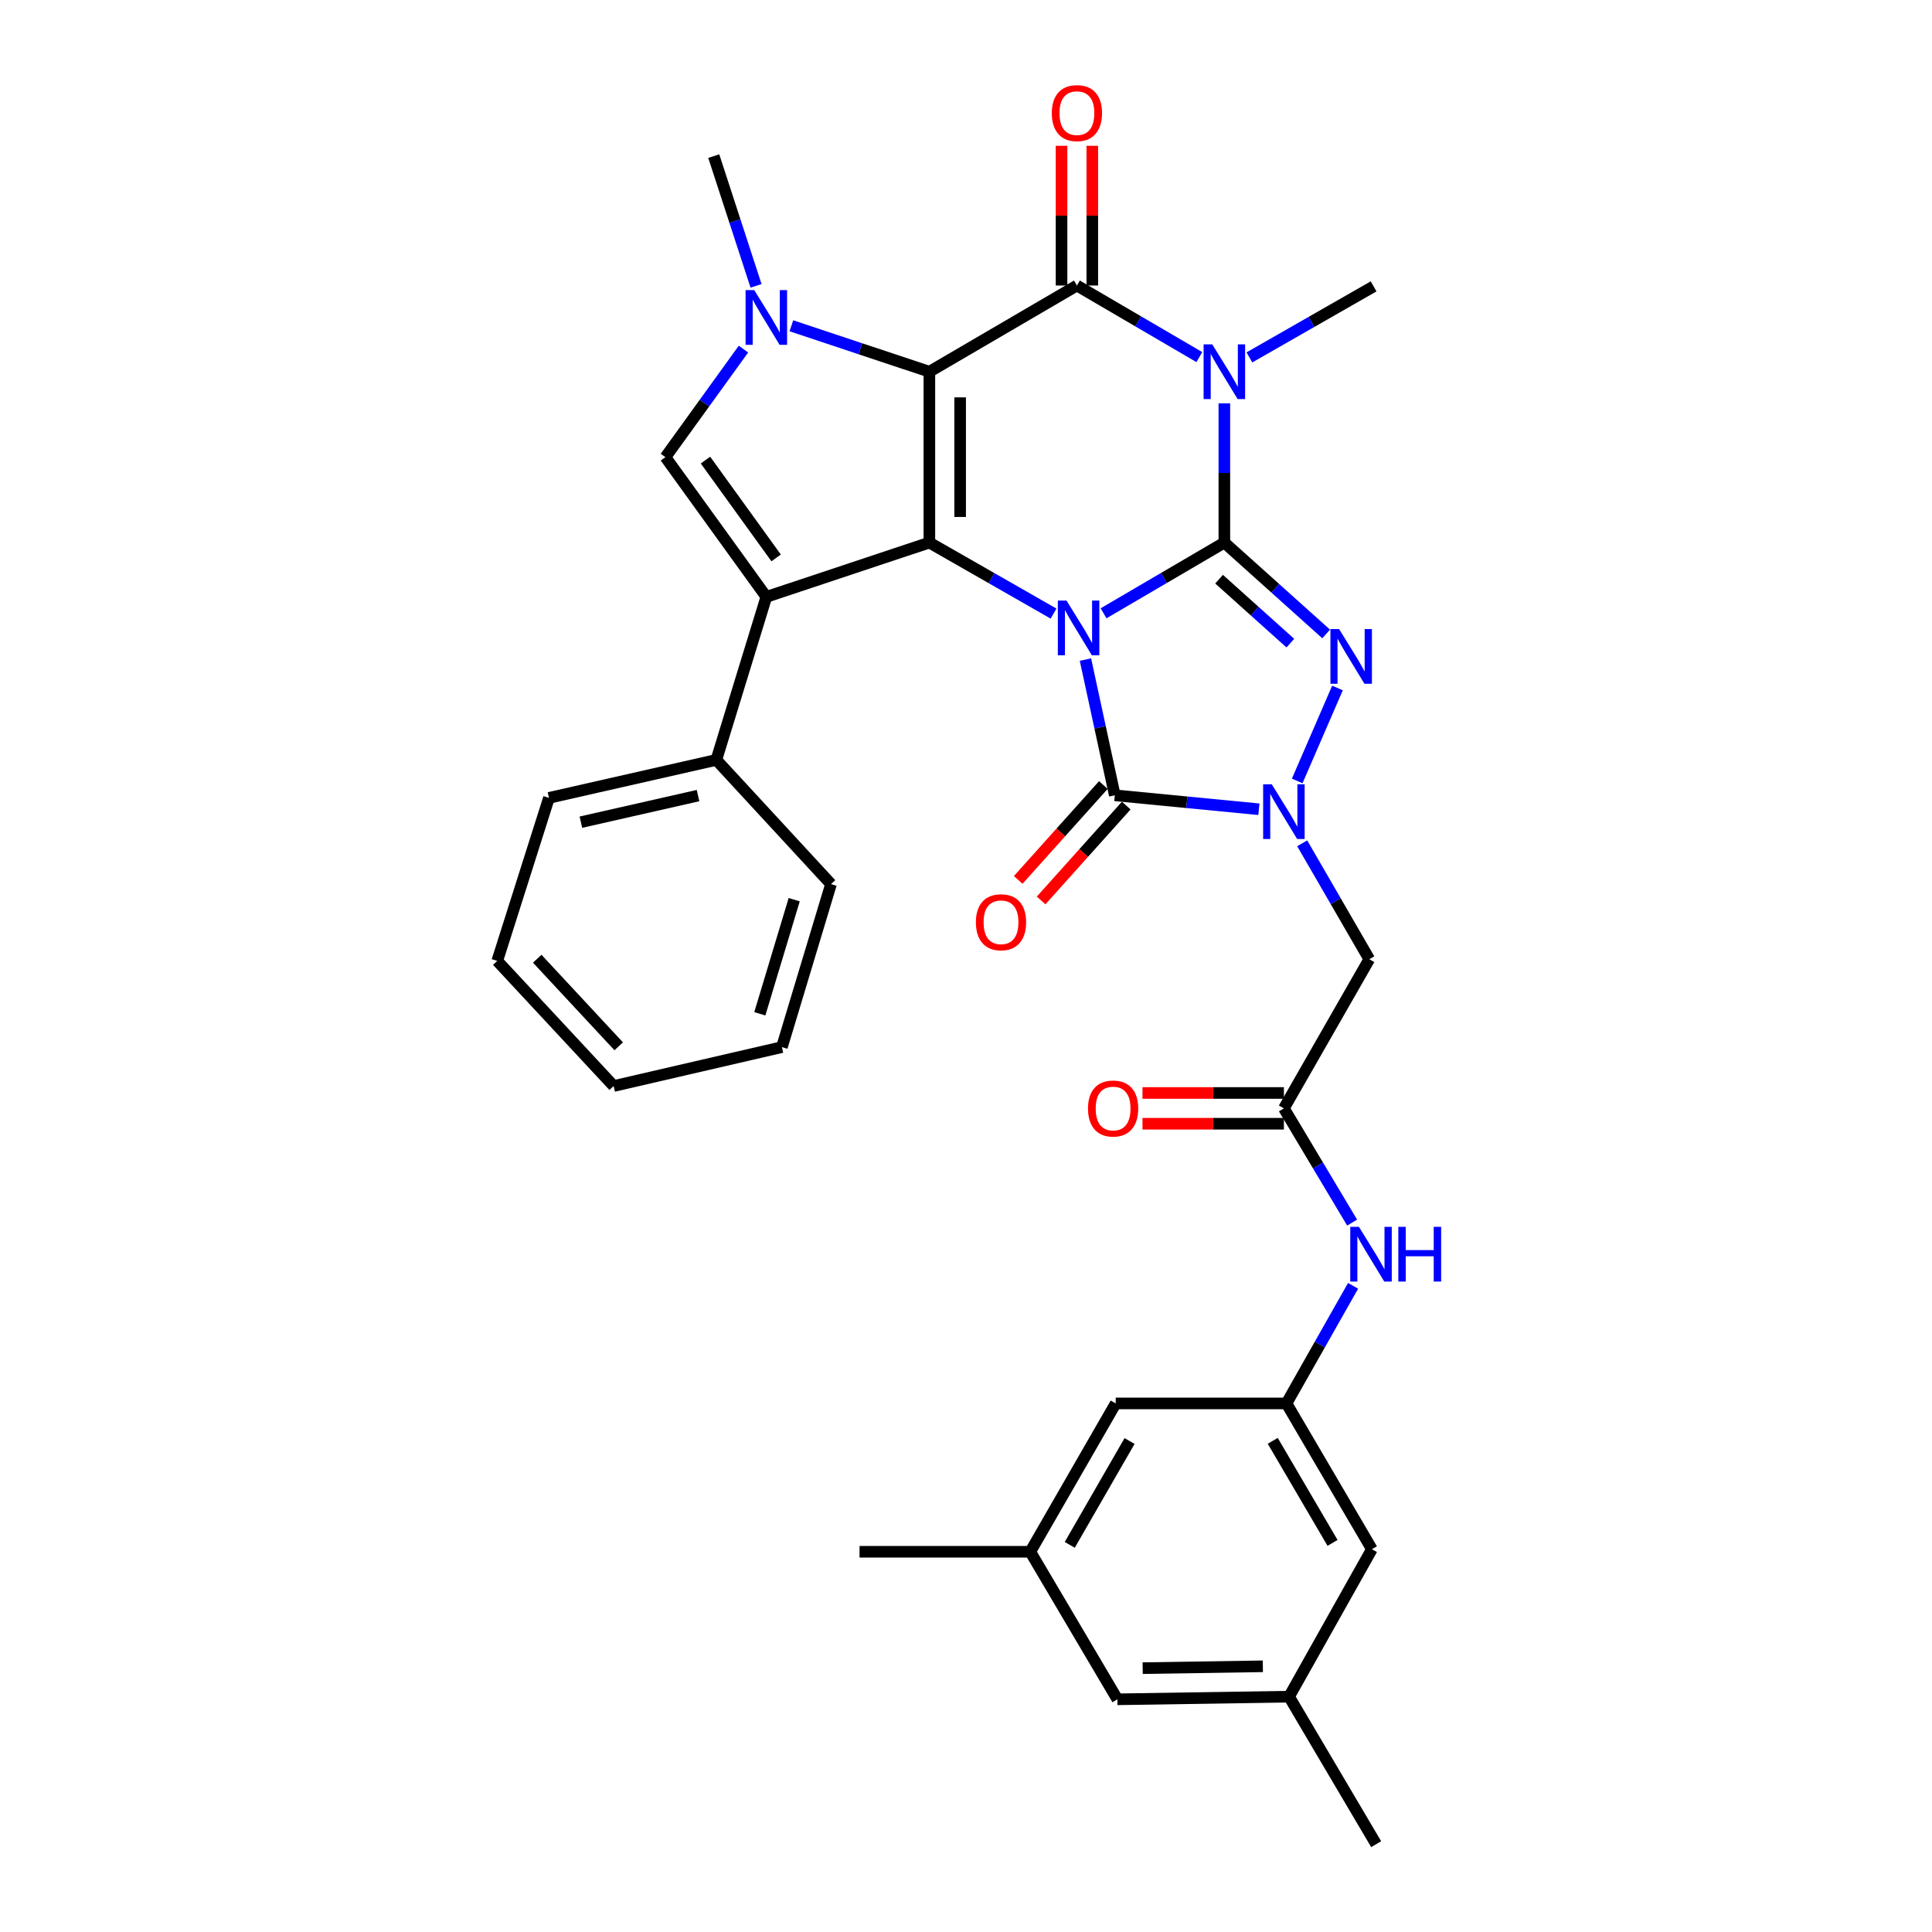 <?xml version='1.0' encoding='iso-8859-1'?>
<svg version='1.1' baseProfile='full'
              xmlns='http://www.w3.org/2000/svg'
                      xmlns:rdkit='http://www.rdkit.org/xml'
                      xmlns:xlink='http://www.w3.org/1999/xlink'
                  xml:space='preserve'
width='1000px' height='1000px' viewBox='0 0 1000 1000'>
<!-- END OF HEADER -->
<rect style='opacity:1.0;fill:#FFFFFF;stroke:none' width='1000' height='1000' x='0' y='0'> </rect>
<path class='bond-0' d='M 571.204,317.443 L 602.464,299.141' style='fill:none;fill-rule:evenodd;stroke:#0000FF;stroke-width:6px;stroke-linecap:butt;stroke-linejoin:miter;stroke-opacity:1' />
<path class='bond-0' d='M 602.464,299.141 L 633.725,280.839' style='fill:none;fill-rule:evenodd;stroke:#000000;stroke-width:6px;stroke-linecap:butt;stroke-linejoin:miter;stroke-opacity:1' />
<path class='bond-2' d='M 545.314,317.596 L 513.179,299.218' style='fill:none;fill-rule:evenodd;stroke:#0000FF;stroke-width:6px;stroke-linecap:butt;stroke-linejoin:miter;stroke-opacity:1' />
<path class='bond-2' d='M 513.179,299.218 L 481.044,280.839' style='fill:none;fill-rule:evenodd;stroke:#000000;stroke-width:6px;stroke-linecap:butt;stroke-linejoin:miter;stroke-opacity:1' />
<path class='bond-6' d='M 561.821,341.387 L 569.421,376.517' style='fill:none;fill-rule:evenodd;stroke:#0000FF;stroke-width:6px;stroke-linecap:butt;stroke-linejoin:miter;stroke-opacity:1' />
<path class='bond-6' d='M 569.421,376.517 L 577.02,411.646' style='fill:none;fill-rule:evenodd;stroke:#000000;stroke-width:6px;stroke-linecap:butt;stroke-linejoin:miter;stroke-opacity:1' />
<path class='bond-3' d='M 633.725,280.839 L 633.725,244.809' style='fill:none;fill-rule:evenodd;stroke:#000000;stroke-width:6px;stroke-linecap:butt;stroke-linejoin:miter;stroke-opacity:1' />
<path class='bond-3' d='M 633.725,244.809 L 633.725,208.779' style='fill:none;fill-rule:evenodd;stroke:#0000FF;stroke-width:6px;stroke-linecap:butt;stroke-linejoin:miter;stroke-opacity:1' />
<path class='bond-5' d='M 633.725,280.839 L 660.071,304.488' style='fill:none;fill-rule:evenodd;stroke:#000000;stroke-width:6px;stroke-linecap:butt;stroke-linejoin:miter;stroke-opacity:1' />
<path class='bond-5' d='M 660.071,304.488 L 686.418,328.136' style='fill:none;fill-rule:evenodd;stroke:#0000FF;stroke-width:6px;stroke-linecap:butt;stroke-linejoin:miter;stroke-opacity:1' />
<path class='bond-5' d='M 630.994,299.782 L 649.437,316.336' style='fill:none;fill-rule:evenodd;stroke:#000000;stroke-width:6px;stroke-linecap:butt;stroke-linejoin:miter;stroke-opacity:1' />
<path class='bond-5' d='M 649.437,316.336 L 667.879,332.889' style='fill:none;fill-rule:evenodd;stroke:#0000FF;stroke-width:6px;stroke-linecap:butt;stroke-linejoin:miter;stroke-opacity:1' />
<path class='bond-1' d='M 481.044,192.408 L 481.044,280.839' style='fill:none;fill-rule:evenodd;stroke:#000000;stroke-width:6px;stroke-linecap:butt;stroke-linejoin:miter;stroke-opacity:1' />
<path class='bond-1' d='M 496.965,205.673 L 496.965,267.575' style='fill:none;fill-rule:evenodd;stroke:#000000;stroke-width:6px;stroke-linecap:butt;stroke-linejoin:miter;stroke-opacity:1' />
<path class='bond-4' d='M 481.044,192.408 L 557.411,147.786' style='fill:none;fill-rule:evenodd;stroke:#000000;stroke-width:6px;stroke-linecap:butt;stroke-linejoin:miter;stroke-opacity:1' />
<path class='bond-9' d='M 481.044,192.408 L 445.332,180.516' style='fill:none;fill-rule:evenodd;stroke:#000000;stroke-width:6px;stroke-linecap:butt;stroke-linejoin:miter;stroke-opacity:1' />
<path class='bond-9' d='M 445.332,180.516 L 409.619,168.625' style='fill:none;fill-rule:evenodd;stroke:#0000FF;stroke-width:6px;stroke-linecap:butt;stroke-linejoin:miter;stroke-opacity:1' />
<path class='bond-8' d='M 481.044,280.839 L 396.655,308.94' style='fill:none;fill-rule:evenodd;stroke:#000000;stroke-width:6px;stroke-linecap:butt;stroke-linejoin:miter;stroke-opacity:1' />
<path class='bond-19' d='M 646.69,184.994 L 678.833,166.611' style='fill:none;fill-rule:evenodd;stroke:#0000FF;stroke-width:6px;stroke-linecap:butt;stroke-linejoin:miter;stroke-opacity:1' />
<path class='bond-19' d='M 678.833,166.611 L 710.976,148.228' style='fill:none;fill-rule:evenodd;stroke:#000000;stroke-width:6px;stroke-linecap:butt;stroke-linejoin:miter;stroke-opacity:1' />
<path class='bond-35' d='M 620.775,184.836 L 589.093,166.311' style='fill:none;fill-rule:evenodd;stroke:#0000FF;stroke-width:6px;stroke-linecap:butt;stroke-linejoin:miter;stroke-opacity:1' />
<path class='bond-35' d='M 589.093,166.311 L 557.411,147.786' style='fill:none;fill-rule:evenodd;stroke:#000000;stroke-width:6px;stroke-linecap:butt;stroke-linejoin:miter;stroke-opacity:1' />
<path class='bond-14' d='M 565.372,147.786 L 565.372,111.624' style='fill:none;fill-rule:evenodd;stroke:#000000;stroke-width:6px;stroke-linecap:butt;stroke-linejoin:miter;stroke-opacity:1' />
<path class='bond-14' d='M 565.372,111.624 L 565.372,75.463' style='fill:none;fill-rule:evenodd;stroke:#FF0000;stroke-width:6px;stroke-linecap:butt;stroke-linejoin:miter;stroke-opacity:1' />
<path class='bond-14' d='M 549.451,147.786 L 549.451,111.624' style='fill:none;fill-rule:evenodd;stroke:#000000;stroke-width:6px;stroke-linecap:butt;stroke-linejoin:miter;stroke-opacity:1' />
<path class='bond-14' d='M 549.451,111.624 L 549.451,75.463' style='fill:none;fill-rule:evenodd;stroke:#FF0000;stroke-width:6px;stroke-linecap:butt;stroke-linejoin:miter;stroke-opacity:1' />
<path class='bond-33' d='M 692.278,356.105 L 671.432,404.216' style='fill:none;fill-rule:evenodd;stroke:#0000FF;stroke-width:6px;stroke-linecap:butt;stroke-linejoin:miter;stroke-opacity:1' />
<path class='bond-7' d='M 577.02,411.646 L 614.311,415.257' style='fill:none;fill-rule:evenodd;stroke:#000000;stroke-width:6px;stroke-linecap:butt;stroke-linejoin:miter;stroke-opacity:1' />
<path class='bond-7' d='M 614.311,415.257 L 651.602,418.867' style='fill:none;fill-rule:evenodd;stroke:#0000FF;stroke-width:6px;stroke-linecap:butt;stroke-linejoin:miter;stroke-opacity:1' />
<path class='bond-17' d='M 571.096,406.33 L 549.062,430.882' style='fill:none;fill-rule:evenodd;stroke:#000000;stroke-width:6px;stroke-linecap:butt;stroke-linejoin:miter;stroke-opacity:1' />
<path class='bond-17' d='M 549.062,430.882 L 527.028,455.434' style='fill:none;fill-rule:evenodd;stroke:#FF0000;stroke-width:6px;stroke-linecap:butt;stroke-linejoin:miter;stroke-opacity:1' />
<path class='bond-17' d='M 582.945,416.963 L 560.911,441.515' style='fill:none;fill-rule:evenodd;stroke:#000000;stroke-width:6px;stroke-linecap:butt;stroke-linejoin:miter;stroke-opacity:1' />
<path class='bond-17' d='M 560.911,441.515 L 538.876,466.068' style='fill:none;fill-rule:evenodd;stroke:#FF0000;stroke-width:6px;stroke-linecap:butt;stroke-linejoin:miter;stroke-opacity:1' />
<path class='bond-11' d='M 674.014,436.486 L 691.381,466.486' style='fill:none;fill-rule:evenodd;stroke:#0000FF;stroke-width:6px;stroke-linecap:butt;stroke-linejoin:miter;stroke-opacity:1' />
<path class='bond-11' d='M 691.381,466.486 L 708.747,496.487' style='fill:none;fill-rule:evenodd;stroke:#000000;stroke-width:6px;stroke-linecap:butt;stroke-linejoin:miter;stroke-opacity:1' />
<path class='bond-10' d='M 396.655,308.94 L 344.418,236.624' style='fill:none;fill-rule:evenodd;stroke:#000000;stroke-width:6px;stroke-linecap:butt;stroke-linejoin:miter;stroke-opacity:1' />
<path class='bond-10' d='M 401.726,288.77 L 365.159,238.149' style='fill:none;fill-rule:evenodd;stroke:#000000;stroke-width:6px;stroke-linecap:butt;stroke-linejoin:miter;stroke-opacity:1' />
<path class='bond-16' d='M 396.655,308.94 L 370.775,393.32' style='fill:none;fill-rule:evenodd;stroke:#000000;stroke-width:6px;stroke-linecap:butt;stroke-linejoin:miter;stroke-opacity:1' />
<path class='bond-24' d='M 391.325,147.952 L 380.382,114.378' style='fill:none;fill-rule:evenodd;stroke:#0000FF;stroke-width:6px;stroke-linecap:butt;stroke-linejoin:miter;stroke-opacity:1' />
<path class='bond-24' d='M 380.382,114.378 L 369.44,80.803' style='fill:none;fill-rule:evenodd;stroke:#000000;stroke-width:6px;stroke-linecap:butt;stroke-linejoin:miter;stroke-opacity:1' />
<path class='bond-34' d='M 384.816,180.698 L 364.617,208.661' style='fill:none;fill-rule:evenodd;stroke:#0000FF;stroke-width:6px;stroke-linecap:butt;stroke-linejoin:miter;stroke-opacity:1' />
<path class='bond-34' d='M 364.617,208.661 L 344.418,236.624' style='fill:none;fill-rule:evenodd;stroke:#000000;stroke-width:6px;stroke-linecap:butt;stroke-linejoin:miter;stroke-opacity:1' />
<path class='bond-12' d='M 708.747,496.487 L 664.54,573.685' style='fill:none;fill-rule:evenodd;stroke:#000000;stroke-width:6px;stroke-linecap:butt;stroke-linejoin:miter;stroke-opacity:1' />
<path class='bond-13' d='M 664.54,573.685 L 682.2,603.247' style='fill:none;fill-rule:evenodd;stroke:#000000;stroke-width:6px;stroke-linecap:butt;stroke-linejoin:miter;stroke-opacity:1' />
<path class='bond-13' d='M 682.2,603.247 L 699.86,632.809' style='fill:none;fill-rule:evenodd;stroke:#0000FF;stroke-width:6px;stroke-linecap:butt;stroke-linejoin:miter;stroke-opacity:1' />
<path class='bond-18' d='M 664.54,565.724 L 627.948,565.724' style='fill:none;fill-rule:evenodd;stroke:#000000;stroke-width:6px;stroke-linecap:butt;stroke-linejoin:miter;stroke-opacity:1' />
<path class='bond-18' d='M 627.948,565.724 L 591.355,565.724' style='fill:none;fill-rule:evenodd;stroke:#FF0000;stroke-width:6px;stroke-linecap:butt;stroke-linejoin:miter;stroke-opacity:1' />
<path class='bond-18' d='M 664.54,581.645 L 627.948,581.645' style='fill:none;fill-rule:evenodd;stroke:#000000;stroke-width:6px;stroke-linecap:butt;stroke-linejoin:miter;stroke-opacity:1' />
<path class='bond-18' d='M 627.948,581.645 L 591.355,581.645' style='fill:none;fill-rule:evenodd;stroke:#FF0000;stroke-width:6px;stroke-linecap:butt;stroke-linejoin:miter;stroke-opacity:1' />
<path class='bond-15' d='M 700.353,665.546 L 683.115,695.978' style='fill:none;fill-rule:evenodd;stroke:#0000FF;stroke-width:6px;stroke-linecap:butt;stroke-linejoin:miter;stroke-opacity:1' />
<path class='bond-15' d='M 683.115,695.978 L 665.876,726.409' style='fill:none;fill-rule:evenodd;stroke:#000000;stroke-width:6px;stroke-linecap:butt;stroke-linejoin:miter;stroke-opacity:1' />
<path class='bond-22' d='M 665.876,726.409 L 577.489,726.409' style='fill:none;fill-rule:evenodd;stroke:#000000;stroke-width:6px;stroke-linecap:butt;stroke-linejoin:miter;stroke-opacity:1' />
<path class='bond-23' d='M 665.876,726.409 L 710.092,801.865' style='fill:none;fill-rule:evenodd;stroke:#000000;stroke-width:6px;stroke-linecap:butt;stroke-linejoin:miter;stroke-opacity:1' />
<path class='bond-23' d='M 658.772,745.777 L 689.723,798.596' style='fill:none;fill-rule:evenodd;stroke:#000000;stroke-width:6px;stroke-linecap:butt;stroke-linejoin:miter;stroke-opacity:1' />
<path class='bond-26' d='M 370.775,393.32 L 284.148,412.982' style='fill:none;fill-rule:evenodd;stroke:#000000;stroke-width:6px;stroke-linecap:butt;stroke-linejoin:miter;stroke-opacity:1' />
<path class='bond-26' d='M 361.305,411.795 L 300.666,425.559' style='fill:none;fill-rule:evenodd;stroke:#000000;stroke-width:6px;stroke-linecap:butt;stroke-linejoin:miter;stroke-opacity:1' />
<path class='bond-27' d='M 370.775,393.32 L 430.133,457.613' style='fill:none;fill-rule:evenodd;stroke:#000000;stroke-width:6px;stroke-linecap:butt;stroke-linejoin:miter;stroke-opacity:1' />
<path class='bond-20' d='M 533.274,803.192 L 577.489,726.409' style='fill:none;fill-rule:evenodd;stroke:#000000;stroke-width:6px;stroke-linecap:butt;stroke-linejoin:miter;stroke-opacity:1' />
<path class='bond-20' d='M 553.703,799.619 L 584.653,745.872' style='fill:none;fill-rule:evenodd;stroke:#000000;stroke-width:6px;stroke-linecap:butt;stroke-linejoin:miter;stroke-opacity:1' />
<path class='bond-29' d='M 533.274,803.192 L 444.895,803.192' style='fill:none;fill-rule:evenodd;stroke:#000000;stroke-width:6px;stroke-linecap:butt;stroke-linejoin:miter;stroke-opacity:1' />
<path class='bond-37' d='M 533.274,803.192 L 578.365,879.559' style='fill:none;fill-rule:evenodd;stroke:#000000;stroke-width:6px;stroke-linecap:butt;stroke-linejoin:miter;stroke-opacity:1' />
<path class='bond-21' d='M 667.22,878.188 L 710.092,801.865' style='fill:none;fill-rule:evenodd;stroke:#000000;stroke-width:6px;stroke-linecap:butt;stroke-linejoin:miter;stroke-opacity:1' />
<path class='bond-25' d='M 667.22,878.188 L 578.365,879.559' style='fill:none;fill-rule:evenodd;stroke:#000000;stroke-width:6px;stroke-linecap:butt;stroke-linejoin:miter;stroke-opacity:1' />
<path class='bond-25' d='M 653.646,862.474 L 591.447,863.434' style='fill:none;fill-rule:evenodd;stroke:#000000;stroke-width:6px;stroke-linecap:butt;stroke-linejoin:miter;stroke-opacity:1' />
<path class='bond-28' d='M 667.22,878.188 L 712.303,954.545' style='fill:none;fill-rule:evenodd;stroke:#000000;stroke-width:6px;stroke-linecap:butt;stroke-linejoin:miter;stroke-opacity:1' />
<path class='bond-31' d='M 284.148,412.982 L 257.375,497.362' style='fill:none;fill-rule:evenodd;stroke:#000000;stroke-width:6px;stroke-linecap:butt;stroke-linejoin:miter;stroke-opacity:1' />
<path class='bond-30' d='M 430.133,457.613 L 404.713,541.985' style='fill:none;fill-rule:evenodd;stroke:#000000;stroke-width:6px;stroke-linecap:butt;stroke-linejoin:miter;stroke-opacity:1' />
<path class='bond-30' d='M 411.076,465.676 L 393.282,524.736' style='fill:none;fill-rule:evenodd;stroke:#000000;stroke-width:6px;stroke-linecap:butt;stroke-linejoin:miter;stroke-opacity:1' />
<path class='bond-32' d='M 404.713,541.985 L 317.626,562.124' style='fill:none;fill-rule:evenodd;stroke:#000000;stroke-width:6px;stroke-linecap:butt;stroke-linejoin:miter;stroke-opacity:1' />
<path class='bond-36' d='M 257.375,497.362 L 317.626,562.124' style='fill:none;fill-rule:evenodd;stroke:#000000;stroke-width:6px;stroke-linecap:butt;stroke-linejoin:miter;stroke-opacity:1' />
<path class='bond-36' d='M 278.069,496.232 L 320.245,541.566' style='fill:none;fill-rule:evenodd;stroke:#000000;stroke-width:6px;stroke-linecap:butt;stroke-linejoin:miter;stroke-opacity:1' />
<path  class='atom-0' d='M 552.018 310.851
L 561.298 325.851
Q 562.218 327.331, 563.698 330.011
Q 565.178 332.691, 565.258 332.851
L 565.258 310.851
L 569.018 310.851
L 569.018 339.171
L 565.138 339.171
L 555.178 322.771
Q 554.018 320.851, 552.778 318.651
Q 551.578 316.451, 551.218 315.771
L 551.218 339.171
L 547.538 339.171
L 547.538 310.851
L 552.018 310.851
' fill='#0000FF'/>
<path  class='atom-4' d='M 627.465 178.248
L 636.745 193.248
Q 637.665 194.728, 639.145 197.408
Q 640.625 200.088, 640.705 200.248
L 640.705 178.248
L 644.465 178.248
L 644.465 206.568
L 640.585 206.568
L 630.625 190.168
Q 629.465 188.248, 628.225 186.048
Q 627.025 183.848, 626.665 183.168
L 626.665 206.568
L 622.985 206.568
L 622.985 178.248
L 627.465 178.248
' fill='#0000FF'/>
<path  class='atom-6' d='M 693.103 325.595
L 702.383 340.595
Q 703.303 342.075, 704.783 344.755
Q 706.263 347.435, 706.343 347.595
L 706.343 325.595
L 710.103 325.595
L 710.103 353.915
L 706.223 353.915
L 696.263 337.515
Q 695.103 335.595, 693.863 333.395
Q 692.663 331.195, 692.303 330.515
L 692.303 353.915
L 688.623 353.915
L 688.623 325.595
L 693.103 325.595
' fill='#0000FF'/>
<path  class='atom-8' d='M 658.28 405.96
L 667.56 420.96
Q 668.48 422.44, 669.96 425.12
Q 671.44 427.8, 671.52 427.96
L 671.52 405.96
L 675.28 405.96
L 675.28 434.28
L 671.4 434.28
L 661.44 417.88
Q 660.28 415.96, 659.04 413.76
Q 657.84 411.56, 657.48 410.88
L 657.48 434.28
L 653.8 434.28
L 653.8 405.96
L 658.28 405.96
' fill='#0000FF'/>
<path  class='atom-10' d='M 390.395 150.148
L 399.675 165.148
Q 400.595 166.628, 402.075 169.308
Q 403.555 171.988, 403.635 172.148
L 403.635 150.148
L 407.395 150.148
L 407.395 178.468
L 403.515 178.468
L 393.555 162.068
Q 392.395 160.148, 391.155 157.948
Q 389.955 155.748, 389.595 155.068
L 389.595 178.468
L 385.915 178.468
L 385.915 150.148
L 390.395 150.148
' fill='#0000FF'/>
<path  class='atom-14' d='M 703.372 635.007
L 712.652 650.007
Q 713.572 651.487, 715.052 654.167
Q 716.532 656.847, 716.612 657.007
L 716.612 635.007
L 720.372 635.007
L 720.372 663.327
L 716.492 663.327
L 706.532 646.927
Q 705.372 645.007, 704.132 642.807
Q 702.932 640.607, 702.572 639.927
L 702.572 663.327
L 698.892 663.327
L 698.892 635.007
L 703.372 635.007
' fill='#0000FF'/>
<path  class='atom-14' d='M 723.772 635.007
L 727.612 635.007
L 727.612 647.047
L 742.092 647.047
L 742.092 635.007
L 745.932 635.007
L 745.932 663.327
L 742.092 663.327
L 742.092 650.247
L 727.612 650.247
L 727.612 663.327
L 723.772 663.327
L 723.772 635.007
' fill='#0000FF'/>
<path  class='atom-15' d='M 544.411 58.55
Q 544.411 51.75, 547.771 47.95
Q 551.131 44.15, 557.411 44.15
Q 563.691 44.15, 567.051 47.95
Q 570.411 51.75, 570.411 58.55
Q 570.411 65.43, 567.011 69.35
Q 563.611 73.23, 557.411 73.23
Q 551.171 73.23, 547.771 69.35
Q 544.411 65.47, 544.411 58.55
M 557.411 70.03
Q 561.731 70.03, 564.051 67.15
Q 566.411 64.23, 566.411 58.55
Q 566.411 52.99, 564.051 50.19
Q 561.731 47.35, 557.411 47.35
Q 553.091 47.35, 550.731 50.15
Q 548.411 52.95, 548.411 58.55
Q 548.411 64.27, 550.731 67.15
Q 553.091 70.03, 557.411 70.03
' fill='#FF0000'/>
<path  class='atom-18' d='M 505.122 477.355
Q 505.122 470.555, 508.482 466.755
Q 511.842 462.955, 518.122 462.955
Q 524.402 462.955, 527.762 466.755
Q 531.122 470.555, 531.122 477.355
Q 531.122 484.235, 527.722 488.155
Q 524.322 492.035, 518.122 492.035
Q 511.882 492.035, 508.482 488.155
Q 505.122 484.275, 505.122 477.355
M 518.122 488.835
Q 522.442 488.835, 524.762 485.955
Q 527.122 483.035, 527.122 477.355
Q 527.122 471.795, 524.762 468.995
Q 522.442 466.155, 518.122 466.155
Q 513.802 466.155, 511.442 468.955
Q 509.122 471.755, 509.122 477.355
Q 509.122 483.075, 511.442 485.955
Q 513.802 488.835, 518.122 488.835
' fill='#FF0000'/>
<path  class='atom-19' d='M 563.145 573.765
Q 563.145 566.965, 566.505 563.165
Q 569.865 559.365, 576.145 559.365
Q 582.425 559.365, 585.785 563.165
Q 589.145 566.965, 589.145 573.765
Q 589.145 580.645, 585.745 584.565
Q 582.345 588.445, 576.145 588.445
Q 569.905 588.445, 566.505 584.565
Q 563.145 580.685, 563.145 573.765
M 576.145 585.245
Q 580.465 585.245, 582.785 582.365
Q 585.145 579.445, 585.145 573.765
Q 585.145 568.205, 582.785 565.405
Q 580.465 562.565, 576.145 562.565
Q 571.825 562.565, 569.465 565.365
Q 567.145 568.165, 567.145 573.765
Q 567.145 579.485, 569.465 582.365
Q 571.825 585.245, 576.145 585.245
' fill='#FF0000'/>
</svg>
